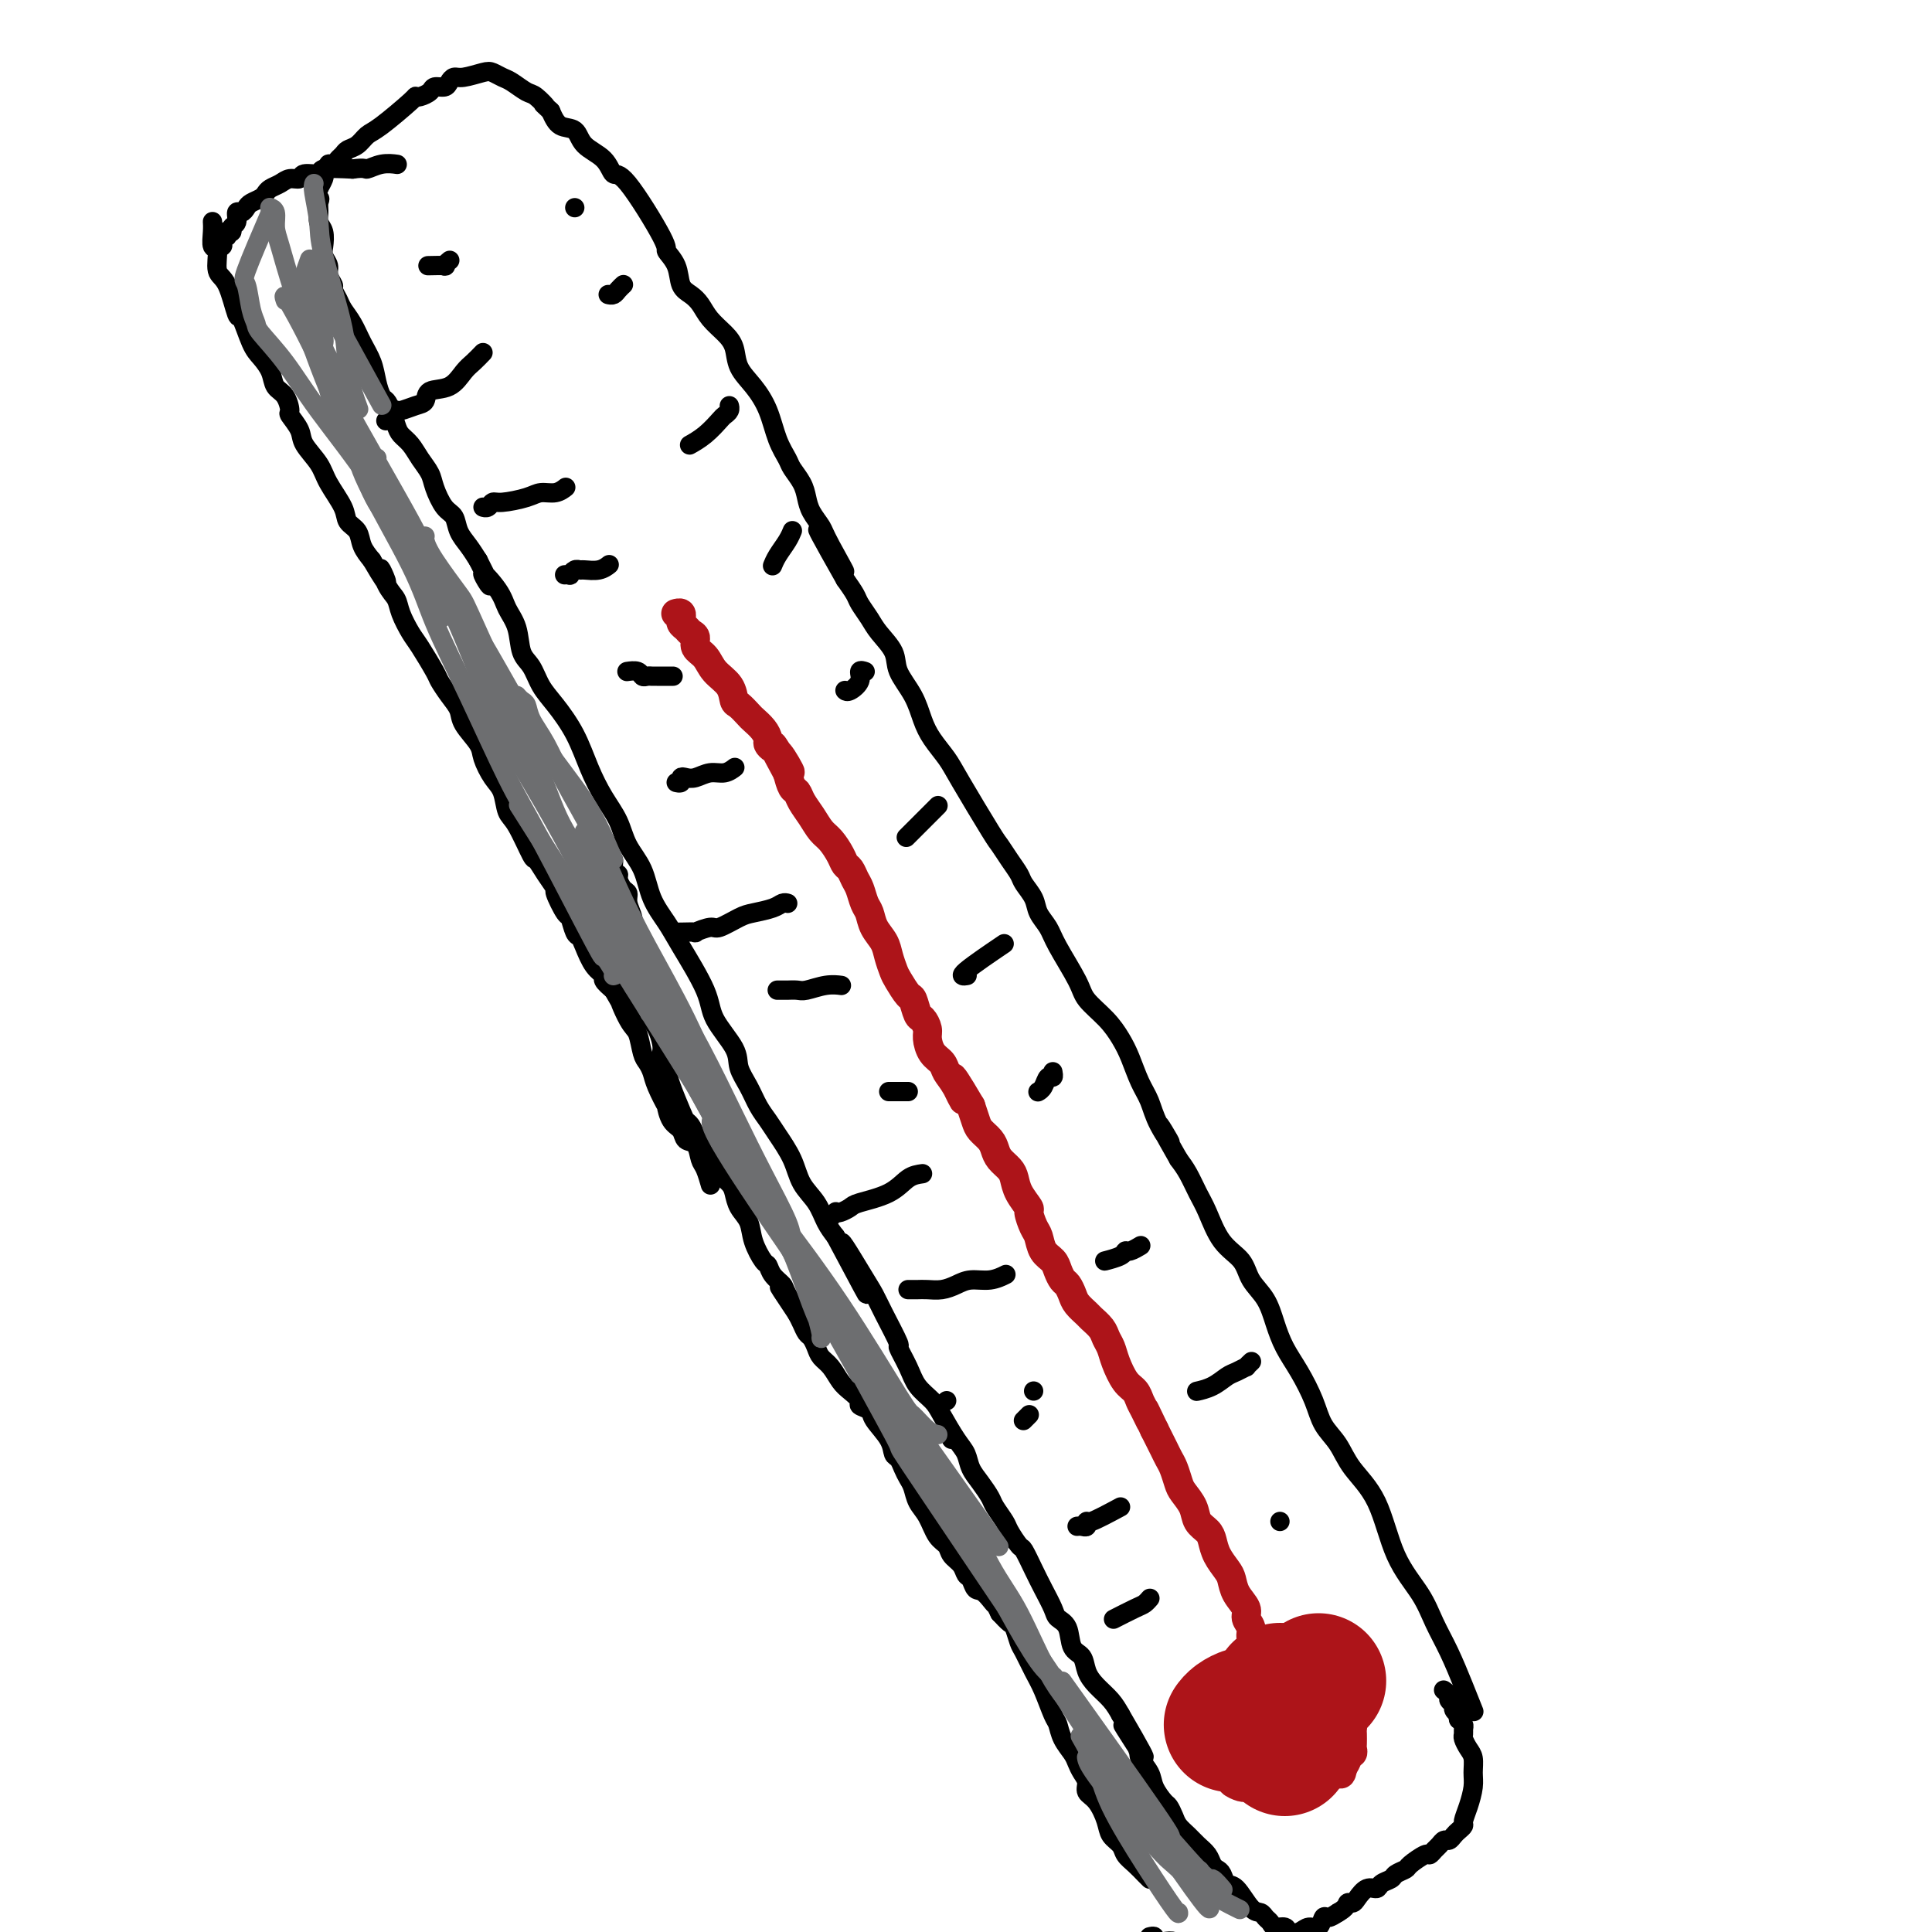<svg viewBox='0 0 400 400' version='1.1' xmlns='http://www.w3.org/2000/svg' xmlns:xlink='http://www.w3.org/1999/xlink'><g fill='none' stroke='rgb(0,0,0)' stroke-width='4' stroke-linecap='round' stroke-linejoin='round'><path d='M305,354c-0.042,-0.105 -0.083,-0.210 0,0c0.083,0.210 0.292,0.737 0,0c-0.292,-0.737 -1.085,-2.736 -2,-5c-0.915,-2.264 -1.951,-4.792 -3,-7c-1.049,-2.208 -2.112,-4.095 -3,-6c-0.888,-1.905 -1.602,-3.829 -3,-6c-1.398,-2.171 -3.481,-4.589 -5,-8c-1.519,-3.411 -2.475,-7.814 -4,-11c-1.525,-3.186 -3.619,-5.156 -5,-7c-1.381,-1.844 -2.050,-3.563 -3,-5c-0.950,-1.437 -2.180,-2.592 -3,-4c-0.820,-1.408 -1.230,-3.069 -2,-5c-0.770,-1.931 -1.901,-4.133 -3,-6c-1.099,-1.867 -2.165,-3.399 -3,-5c-0.835,-1.601 -1.437,-3.272 -2,-5c-0.563,-1.728 -1.085,-3.512 -2,-5c-0.915,-1.488 -2.223,-2.680 -3,-4c-0.777,-1.320 -1.023,-2.769 -2,-4c-0.977,-1.231 -2.684,-2.244 -4,-4c-1.316,-1.756 -2.239,-4.254 -3,-6c-0.761,-1.746 -1.359,-2.739 -2,-4c-0.641,-1.261 -1.326,-2.789 -2,-4c-0.674,-1.211 -1.337,-2.106 -2,-3'/><path d='M244,240c-6.700,-11.776 -2.950,-5.717 -2,-4c0.950,1.717 -0.900,-0.907 -2,-3c-1.100,-2.093 -1.451,-3.655 -2,-5c-0.549,-1.345 -1.296,-2.475 -2,-4c-0.704,-1.525 -1.366,-3.447 -2,-5c-0.634,-1.553 -1.241,-2.737 -2,-4c-0.759,-1.263 -1.669,-2.606 -3,-4c-1.331,-1.394 -3.082,-2.838 -4,-4c-0.918,-1.162 -1.004,-2.043 -2,-4c-0.996,-1.957 -2.901,-4.989 -4,-7c-1.099,-2.011 -1.393,-2.999 -2,-4c-0.607,-1.001 -1.527,-2.014 -2,-3c-0.473,-0.986 -0.498,-1.946 -1,-3c-0.502,-1.054 -1.482,-2.204 -2,-3c-0.518,-0.796 -0.576,-1.238 -1,-2c-0.424,-0.762 -1.215,-1.844 -2,-3c-0.785,-1.156 -1.565,-2.385 -2,-3c-0.435,-0.615 -0.526,-0.617 -2,-3c-1.474,-2.383 -4.333,-7.147 -6,-10c-1.667,-2.853 -2.142,-3.796 -3,-5c-0.858,-1.204 -2.098,-2.670 -3,-4c-0.902,-1.330 -1.467,-2.523 -2,-4c-0.533,-1.477 -1.034,-3.238 -2,-5c-0.966,-1.762 -2.395,-3.526 -3,-5c-0.605,-1.474 -0.385,-2.659 -1,-4c-0.615,-1.341 -2.065,-2.837 -3,-4c-0.935,-1.163 -1.354,-1.992 -2,-3c-0.646,-1.008 -1.520,-2.194 -2,-3c-0.480,-0.806 -0.566,-1.230 -1,-2c-0.434,-0.770 -1.217,-1.885 -2,-3'/><path d='M175,120c-10.804,-19.056 -3.315,-6.694 -1,-3c2.315,3.694 -0.544,-1.278 -2,-4c-1.456,-2.722 -1.507,-3.195 -2,-4c-0.493,-0.805 -1.427,-1.944 -2,-3c-0.573,-1.056 -0.787,-2.030 -1,-3c-0.213,-0.970 -0.427,-1.935 -1,-3c-0.573,-1.065 -1.507,-2.231 -2,-3c-0.493,-0.769 -0.545,-1.142 -1,-2c-0.455,-0.858 -1.311,-2.200 -2,-4c-0.689,-1.800 -1.209,-4.057 -2,-6c-0.791,-1.943 -1.854,-3.573 -3,-5c-1.146,-1.427 -2.376,-2.651 -3,-4c-0.624,-1.349 -0.642,-2.823 -1,-4c-0.358,-1.177 -1.056,-2.057 -2,-3c-0.944,-0.943 -2.135,-1.949 -3,-3c-0.865,-1.051 -1.403,-2.145 -2,-3c-0.597,-0.855 -1.254,-1.469 -2,-2c-0.746,-0.531 -1.583,-0.977 -2,-2c-0.417,-1.023 -0.416,-2.622 -1,-4c-0.584,-1.378 -1.754,-2.536 -2,-3c-0.246,-0.464 0.432,-0.234 -1,-3c-1.432,-2.766 -4.973,-8.528 -7,-11c-2.027,-2.472 -2.539,-1.655 -3,-2c-0.461,-0.345 -0.872,-1.852 -2,-3c-1.128,-1.148 -2.972,-1.937 -4,-3c-1.028,-1.063 -1.238,-2.402 -2,-3c-0.762,-0.598 -2.075,-0.457 -3,-1c-0.925,-0.543 -1.463,-1.772 -2,-3'/><path d='M114,23c-2.602,-2.434 -1.106,-1.019 -1,-1c0.106,0.019 -1.180,-1.357 -2,-2c-0.820,-0.643 -1.176,-0.551 -2,-1c-0.824,-0.449 -2.115,-1.437 -3,-2c-0.885,-0.563 -1.364,-0.702 -2,-1c-0.636,-0.298 -1.427,-0.757 -2,-1c-0.573,-0.243 -0.926,-0.271 -2,0c-1.074,0.271 -2.869,0.843 -4,1c-1.131,0.157 -1.597,-0.099 -2,0c-0.403,0.099 -0.741,0.552 -1,1c-0.259,0.448 -0.438,0.891 -1,1c-0.562,0.109 -1.508,-0.115 -2,0c-0.492,0.115 -0.530,0.570 -1,1c-0.470,0.430 -1.372,0.835 -2,1c-0.628,0.165 -0.983,0.089 -1,0c-0.017,-0.089 0.304,-0.193 -1,1c-1.304,1.193 -4.233,3.682 -6,5c-1.767,1.318 -2.371,1.466 -3,2c-0.629,0.534 -1.281,1.454 -2,2c-0.719,0.546 -1.503,0.720 -2,1c-0.497,0.280 -0.707,0.668 -1,1c-0.293,0.332 -0.671,0.610 -1,1c-0.329,0.390 -0.610,0.892 -1,1c-0.390,0.108 -0.888,-0.179 -1,0c-0.112,0.179 0.163,0.824 0,1c-0.163,0.176 -0.765,-0.118 -1,0c-0.235,0.118 -0.102,0.647 0,1c0.102,0.353 0.172,0.529 0,1c-0.172,0.471 -0.586,1.235 -1,2'/><path d='M66,39c-1.546,2.119 -0.411,1.918 0,2c0.411,0.082 0.096,0.448 0,1c-0.096,0.552 0.026,1.288 0,2c-0.026,0.712 -0.199,1.398 0,2c0.199,0.602 0.770,1.120 1,2c0.230,0.880 0.118,2.124 0,3c-0.118,0.876 -0.243,1.386 0,2c0.243,0.614 0.853,1.334 1,2c0.147,0.666 -0.169,1.280 0,2c0.169,0.720 0.822,1.546 1,2c0.178,0.454 -0.118,0.536 0,1c0.118,0.464 0.651,1.309 1,2c0.349,0.691 0.513,1.227 1,2c0.487,0.773 1.296,1.783 2,3c0.704,1.217 1.302,2.640 2,4c0.698,1.360 1.496,2.657 2,4c0.504,1.343 0.713,2.734 1,4c0.287,1.266 0.654,2.408 1,3c0.346,0.592 0.673,0.633 1,1c0.327,0.367 0.654,1.060 1,2c0.346,0.940 0.713,2.128 1,3c0.287,0.872 0.496,1.429 1,2c0.504,0.571 1.304,1.158 2,2c0.696,0.842 1.290,1.940 2,3c0.710,1.060 1.537,2.083 2,3c0.463,0.917 0.561,1.729 1,3c0.439,1.271 1.220,3.001 2,4c0.780,0.999 1.560,1.268 2,2c0.440,0.732 0.542,1.928 1,3c0.458,1.072 1.274,2.021 2,3c0.726,0.979 1.363,1.990 2,3'/><path d='M99,116c4.555,8.904 1.443,4.164 1,3c-0.443,-1.164 1.782,1.247 3,3c1.218,1.753 1.428,2.846 2,4c0.572,1.154 1.506,2.369 2,4c0.494,1.631 0.548,3.680 1,5c0.452,1.320 1.303,1.912 2,3c0.697,1.088 1.239,2.670 2,4c0.761,1.330 1.741,2.406 3,4c1.259,1.594 2.797,3.706 4,6c1.203,2.294 2.069,4.768 3,7c0.931,2.232 1.925,4.220 3,6c1.075,1.780 2.231,3.351 3,5c0.769,1.649 1.151,3.377 2,5c0.849,1.623 2.165,3.140 3,5c0.835,1.860 1.190,4.063 2,6c0.810,1.937 2.074,3.606 3,5c0.926,1.394 1.515,2.511 3,5c1.485,2.489 3.868,6.349 5,9c1.132,2.651 1.013,4.092 2,6c0.987,1.908 3.080,4.282 4,6c0.920,1.718 0.668,2.779 1,4c0.332,1.221 1.248,2.601 2,4c0.752,1.399 1.341,2.818 2,4c0.659,1.182 1.388,2.129 2,3c0.612,0.871 1.109,1.668 2,3c0.891,1.332 2.178,3.199 3,5c0.822,1.801 1.179,3.534 2,5c0.821,1.466 2.106,2.664 3,4c0.894,1.336 1.398,2.810 2,4c0.602,1.190 1.301,2.095 2,3'/><path d='M173,256c11.762,22.166 4.169,7.580 2,3c-2.169,-4.580 1.088,0.847 3,4c1.912,3.153 2.480,4.034 3,5c0.520,0.966 0.992,2.019 2,4c1.008,1.981 2.553,4.890 3,6c0.447,1.110 -0.205,0.420 0,1c0.205,0.580 1.266,2.431 2,4c0.734,1.569 1.142,2.856 2,4c0.858,1.144 2.165,2.144 3,3c0.835,0.856 1.196,1.569 2,3c0.804,1.431 2.051,3.581 3,5c0.949,1.419 1.601,2.108 2,3c0.399,0.892 0.545,1.986 1,3c0.455,1.014 1.220,1.947 2,3c0.780,1.053 1.575,2.227 2,3c0.425,0.773 0.480,1.146 1,2c0.520,0.854 1.504,2.188 2,3c0.496,0.812 0.503,1.101 1,2c0.497,0.899 1.485,2.408 2,3c0.515,0.592 0.557,0.266 1,1c0.443,0.734 1.289,2.526 2,4c0.711,1.474 1.289,2.629 2,4c0.711,1.371 1.556,2.957 2,4c0.444,1.043 0.485,1.542 1,2c0.515,0.458 1.502,0.874 2,2c0.498,1.126 0.507,2.962 1,4c0.493,1.038 1.469,1.278 2,2c0.531,0.722 0.617,1.925 1,3c0.383,1.075 1.065,2.020 2,3c0.935,0.980 2.124,1.994 3,3c0.876,1.006 1.438,2.003 2,3'/><path d='M232,355c9.241,15.851 2.842,5.979 1,3c-1.842,-2.979 0.872,0.936 2,3c1.128,2.064 0.669,2.278 1,3c0.331,0.722 1.451,1.951 2,3c0.549,1.049 0.528,1.919 1,3c0.472,1.081 1.439,2.372 2,3c0.561,0.628 0.716,0.591 1,1c0.284,0.409 0.696,1.264 1,2c0.304,0.736 0.501,1.353 1,2c0.499,0.647 1.299,1.326 2,2c0.701,0.674 1.301,1.345 2,2c0.699,0.655 1.496,1.293 2,2c0.504,0.707 0.714,1.482 1,2c0.286,0.518 0.646,0.780 1,1c0.354,0.220 0.700,0.398 1,1c0.300,0.602 0.552,1.629 1,2c0.448,0.371 1.090,0.088 2,1c0.910,0.912 2.088,3.019 3,4c0.912,0.981 1.558,0.836 2,1c0.442,0.164 0.681,0.636 1,1c0.319,0.364 0.718,0.621 1,1c0.282,0.379 0.445,0.882 1,1c0.555,0.118 1.500,-0.148 2,0c0.500,0.148 0.554,0.712 1,1c0.446,0.288 1.285,0.302 2,0c0.715,-0.302 1.308,-0.921 2,-1c0.692,-0.079 1.485,0.381 2,0c0.515,-0.381 0.754,-1.603 1,-2c0.246,-0.397 0.499,0.029 1,0c0.501,-0.029 1.251,-0.515 2,-1'/><path d='M277,396c1.949,-1.079 1.822,-1.777 2,-2c0.178,-0.223 0.663,0.028 1,0c0.337,-0.028 0.528,-0.336 1,-1c0.472,-0.664 1.224,-1.683 2,-2c0.776,-0.317 1.574,0.070 2,0c0.426,-0.070 0.479,-0.595 1,-1c0.521,-0.405 1.509,-0.691 2,-1c0.491,-0.309 0.485,-0.642 1,-1c0.515,-0.358 1.553,-0.740 2,-1c0.447,-0.260 0.305,-0.398 1,-1c0.695,-0.602 2.228,-1.668 3,-2c0.772,-0.332 0.784,0.069 1,0c0.216,-0.069 0.635,-0.610 1,-1c0.365,-0.390 0.675,-0.629 1,-1c0.325,-0.371 0.665,-0.873 1,-1c0.335,-0.127 0.663,0.122 1,0c0.337,-0.122 0.681,-0.615 1,-1c0.319,-0.385 0.611,-0.662 1,-1c0.389,-0.338 0.875,-0.736 1,-1c0.125,-0.264 -0.109,-0.392 0,-1c0.109,-0.608 0.562,-1.696 1,-3c0.438,-1.304 0.860,-2.826 1,-4c0.140,-1.174 -0.001,-2.002 0,-3c0.001,-0.998 0.144,-2.165 0,-3c-0.144,-0.835 -0.574,-1.337 -1,-2c-0.426,-0.663 -0.849,-1.487 -1,-2c-0.151,-0.513 -0.030,-0.715 0,-1c0.030,-0.285 -0.030,-0.654 0,-1c0.030,-0.346 0.152,-0.670 0,-1c-0.152,-0.330 -0.576,-0.665 -1,-1'/><path d='M302,356c-0.399,-1.416 0.104,-0.957 0,-1c-0.104,-0.043 -0.816,-0.590 -1,-1c-0.184,-0.410 0.161,-0.685 0,-1c-0.161,-0.315 -0.827,-0.672 -1,-1c-0.173,-0.328 0.146,-0.627 0,-1c-0.146,-0.373 -0.756,-0.821 -1,-1c-0.244,-0.179 -0.122,-0.090 0,0'/></g>
<g fill='none' stroke='rgb(173,20,25)' stroke-width='6' stroke-linecap='round' stroke-linejoin='round'><path d='M260,340c-0.002,-0.001 -0.005,-0.003 0,0c0.005,0.003 0.016,0.009 0,0c-0.016,-0.009 -0.061,-0.033 0,0c0.061,0.033 0.228,0.123 0,0c-0.228,-0.123 -0.852,-0.458 -1,-1c-0.148,-0.542 0.182,-1.290 0,-2c-0.182,-0.710 -0.874,-1.383 -1,-2c-0.126,-0.617 0.313,-1.179 0,-2c-0.313,-0.821 -1.380,-1.900 -2,-3c-0.620,-1.100 -0.795,-2.220 -1,-3c-0.205,-0.780 -0.440,-1.219 -1,-2c-0.560,-0.781 -1.444,-1.902 -2,-3c-0.556,-1.098 -0.783,-2.171 -1,-3c-0.217,-0.829 -0.425,-1.414 -1,-2c-0.575,-0.586 -1.516,-1.172 -2,-2c-0.484,-0.828 -0.511,-1.898 -1,-3c-0.489,-1.102 -1.440,-2.234 -2,-3c-0.560,-0.766 -0.727,-1.164 -1,-2c-0.273,-0.836 -0.650,-2.111 -1,-3c-0.350,-0.889 -0.671,-1.393 -1,-2c-0.329,-0.607 -0.665,-1.317 -1,-2c-0.335,-0.683 -0.667,-1.338 -1,-2c-0.333,-0.662 -0.666,-1.331 -1,-2'/><path d='M239,296c-3.428,-7.164 -1.499,-3.072 -1,-2c0.499,1.072 -0.433,-0.874 -1,-2c-0.567,-1.126 -0.768,-1.432 -1,-2c-0.232,-0.568 -0.496,-1.398 -1,-2c-0.504,-0.602 -1.247,-0.976 -2,-2c-0.753,-1.024 -1.515,-2.698 -2,-4c-0.485,-1.302 -0.692,-2.232 -1,-3c-0.308,-0.768 -0.716,-1.375 -1,-2c-0.284,-0.625 -0.443,-1.269 -1,-2c-0.557,-0.731 -1.511,-1.548 -2,-2c-0.489,-0.452 -0.512,-0.540 -1,-1c-0.488,-0.460 -1.440,-1.292 -2,-2c-0.560,-0.708 -0.726,-1.292 -1,-2c-0.274,-0.708 -0.654,-1.539 -1,-2c-0.346,-0.461 -0.656,-0.550 -1,-1c-0.344,-0.450 -0.722,-1.260 -1,-2c-0.278,-0.740 -0.457,-1.411 -1,-2c-0.543,-0.589 -1.450,-1.098 -2,-2c-0.550,-0.902 -0.742,-2.198 -1,-3c-0.258,-0.802 -0.580,-1.111 -1,-2c-0.420,-0.889 -0.938,-2.360 -1,-3c-0.062,-0.640 0.330,-0.451 0,-1c-0.330,-0.549 -1.384,-1.838 -2,-3c-0.616,-1.162 -0.794,-2.198 -1,-3c-0.206,-0.802 -0.440,-1.370 -1,-2c-0.560,-0.630 -1.445,-1.323 -2,-2c-0.555,-0.677 -0.778,-1.339 -1,-2c-0.222,-0.661 -0.441,-1.322 -1,-2c-0.559,-0.678 -1.458,-1.375 -2,-2c-0.542,-0.625 -0.726,-1.179 -1,-2c-0.274,-0.821 -0.637,-1.911 -1,-3'/><path d='M201,229c-6.301,-10.738 -3.054,-4.083 -2,-2c1.054,2.083 -0.086,-0.404 -1,-2c-0.914,-1.596 -1.603,-2.300 -2,-3c-0.397,-0.700 -0.502,-1.396 -1,-2c-0.498,-0.604 -1.390,-1.115 -2,-2c-0.610,-0.885 -0.937,-2.143 -1,-3c-0.063,-0.857 0.139,-1.313 0,-2c-0.139,-0.687 -0.618,-1.606 -1,-2c-0.382,-0.394 -0.665,-0.265 -1,-1c-0.335,-0.735 -0.720,-2.335 -1,-3c-0.280,-0.665 -0.455,-0.394 -1,-1c-0.545,-0.606 -1.459,-2.090 -2,-3c-0.541,-0.910 -0.708,-1.245 -1,-2c-0.292,-0.755 -0.708,-1.930 -1,-3c-0.292,-1.070 -0.459,-2.034 -1,-3c-0.541,-0.966 -1.454,-1.935 -2,-3c-0.546,-1.065 -0.724,-2.226 -1,-3c-0.276,-0.774 -0.652,-1.163 -1,-2c-0.348,-0.837 -0.670,-2.124 -1,-3c-0.330,-0.876 -0.669,-1.341 -1,-2c-0.331,-0.659 -0.655,-1.513 -1,-2c-0.345,-0.487 -0.711,-0.609 -1,-1c-0.289,-0.391 -0.501,-1.053 -1,-2c-0.499,-0.947 -1.285,-2.180 -2,-3c-0.715,-0.820 -1.357,-1.226 -2,-2c-0.643,-0.774 -1.285,-1.914 -2,-3c-0.715,-1.086 -1.501,-2.116 -2,-3c-0.499,-0.884 -0.711,-1.623 -1,-2c-0.289,-0.377 -0.654,-0.394 -1,-1c-0.346,-0.606 -0.673,-1.803 -1,-3'/><path d='M163,160c-5.846,-10.808 -1.461,-3.329 0,-1c1.461,2.329 -0.003,-0.492 -1,-2c-0.997,-1.508 -1.528,-1.704 -2,-2c-0.472,-0.296 -0.885,-0.694 -1,-1c-0.115,-0.306 0.068,-0.520 0,-1c-0.068,-0.480 -0.386,-1.226 -1,-2c-0.614,-0.774 -1.525,-1.575 -2,-2c-0.475,-0.425 -0.515,-0.473 -1,-1c-0.485,-0.527 -1.414,-1.534 -2,-2c-0.586,-0.466 -0.830,-0.389 -1,-1c-0.170,-0.611 -0.265,-1.908 -1,-3c-0.735,-1.092 -2.109,-1.980 -3,-3c-0.891,-1.020 -1.299,-2.171 -2,-3c-0.701,-0.829 -1.694,-1.335 -2,-2c-0.306,-0.665 0.076,-1.489 0,-2c-0.076,-0.511 -0.609,-0.710 -1,-1c-0.391,-0.290 -0.640,-0.670 -1,-1c-0.360,-0.330 -0.832,-0.610 -1,-1c-0.168,-0.390 -0.031,-0.889 0,-1c0.031,-0.111 -0.044,0.166 0,0c0.044,-0.166 0.208,-0.777 0,-1c-0.208,-0.223 -0.787,-0.060 -1,0c-0.213,0.060 -0.061,0.017 0,0c0.061,-0.017 0.030,-0.009 0,0'/><path d='M263,350c-0.219,0.083 -0.439,0.166 0,0c0.439,-0.166 1.536,-0.581 2,-1c0.464,-0.419 0.294,-0.842 1,-1c0.706,-0.158 2.287,-0.052 3,0c0.713,0.052 0.558,0.051 1,0c0.442,-0.051 1.480,-0.150 2,0c0.520,0.150 0.521,0.551 1,1c0.479,0.449 1.438,0.946 2,1c0.562,0.054 0.729,-0.334 1,0c0.271,0.334 0.647,1.389 1,2c0.353,0.611 0.683,0.779 1,1c0.317,0.221 0.621,0.497 1,1c0.379,0.503 0.833,1.234 1,2c0.167,0.766 0.046,1.568 0,2c-0.046,0.432 -0.016,0.493 0,1c0.016,0.507 0.019,1.458 0,2c-0.019,0.542 -0.060,0.673 0,1c0.060,0.327 0.222,0.851 0,1c-0.222,0.149 -0.829,-0.075 -1,0c-0.171,0.075 0.094,0.450 0,1c-0.094,0.550 -0.547,1.275 -1,2'/><path d='M278,366c-0.288,2.034 -0.509,1.120 -1,1c-0.491,-0.120 -1.252,0.555 -2,1c-0.748,0.445 -1.485,0.659 -2,1c-0.515,0.341 -0.809,0.809 -1,1c-0.191,0.191 -0.277,0.105 -1,0c-0.723,-0.105 -2.081,-0.228 -3,0c-0.919,0.228 -1.398,0.807 -2,1c-0.602,0.193 -1.328,-0.001 -2,0c-0.672,0.001 -1.292,0.197 -2,0c-0.708,-0.197 -1.504,-0.788 -2,-1c-0.496,-0.212 -0.692,-0.046 -1,0c-0.308,0.046 -0.726,-0.029 -1,0c-0.274,0.029 -0.402,0.164 -1,0c-0.598,-0.164 -1.667,-0.625 -2,-1c-0.333,-0.375 0.068,-0.664 0,-1c-0.068,-0.336 -0.607,-0.720 -1,-1c-0.393,-0.280 -0.641,-0.457 -1,-1c-0.359,-0.543 -0.828,-1.454 -1,-2c-0.172,-0.546 -0.046,-0.728 0,-1c0.046,-0.272 0.011,-0.633 0,-1c-0.011,-0.367 0.001,-0.741 0,-1c-0.001,-0.259 -0.015,-0.403 0,-1c0.015,-0.597 0.059,-1.648 0,-2c-0.059,-0.352 -0.222,-0.006 0,0c0.222,0.006 0.828,-0.327 1,-1c0.172,-0.673 -0.092,-1.687 0,-2c0.092,-0.313 0.538,0.074 1,0c0.462,-0.074 0.938,-0.607 1,-1c0.062,-0.393 -0.291,-0.644 0,-1c0.291,-0.356 1.226,-0.816 2,-1c0.774,-0.184 1.387,-0.092 2,0'/><path d='M259,352c1.505,-1.001 1.766,0.495 2,1c0.234,0.505 0.441,0.018 1,0c0.559,-0.018 1.470,0.431 2,1c0.530,0.569 0.678,1.256 1,2c0.322,0.744 0.818,1.543 1,2c0.182,0.457 0.050,0.571 0,1c-0.050,0.429 -0.017,1.173 0,2c0.017,0.827 0.018,1.737 0,2c-0.018,0.263 -0.057,-0.121 0,0c0.057,0.121 0.208,0.748 0,1c-0.208,0.252 -0.777,0.131 -1,0c-0.223,-0.131 -0.102,-0.270 0,0c0.102,0.270 0.185,0.950 0,1c-0.185,0.050 -0.638,-0.530 -1,-1c-0.362,-0.470 -0.633,-0.830 -1,-1c-0.367,-0.170 -0.830,-0.151 -1,0c-0.170,0.151 -0.045,0.432 0,0c0.045,-0.432 0.012,-1.578 0,-2c-0.012,-0.422 -0.003,-0.121 0,0c0.003,0.121 0.002,0.060 0,0'/></g>
<g fill='none' stroke='rgb(173,20,25)' stroke-width='28' stroke-linecap='round' stroke-linejoin='round'><path d='M255,357c0.016,-0.022 0.033,-0.044 0,0c-0.033,0.044 -0.114,0.155 0,0c0.114,-0.155 0.423,-0.578 1,-1c0.577,-0.422 1.423,-0.845 2,-1c0.577,-0.155 0.887,-0.041 1,0c0.113,0.041 0.030,0.011 0,0c-0.030,-0.011 -0.009,-0.003 0,0c0.009,0.003 0.004,0.002 0,0'/><path d='M266,362c0.000,0.000 0.000,0.000 0,0c0.000,0.000 0.000,0.000 0,0'/><path d='M266,354c0.000,0.000 0.100,0.100 0.1,0.1'/><path d='M270,350c0.000,0.000 0.000,0.000 0,0c0.000,0.000 0.000,0.000 0,0'/><path d='M265,350c0.000,0.000 0.000,0.000 0,0c0.000,0.000 0.000,0.000 0,0c0.000,0.000 0.000,0.000 0,0c0.000,0.000 0.000,0.000 0,0'/><path d='M273,348c0.000,0.000 0.000,0.000 0,0c0.000,0.000 0.000,0.000 0,0c0.000,0.000 0.000,0.000 0,0c0.000,0.000 0.000,0.000 0,0'/></g>
<g fill='none' stroke='rgb(0,0,0)' stroke-width='4' stroke-linecap='round' stroke-linejoin='round'><path d='M196,290c0.000,0.000 0.000,0.000 0,0c0.000,0.000 0.000,0.000 0,0c0.000,0.000 0.000,0.000 0,0c0.000,0.000 0.000,0.000 0,0c0.000,0.000 0.000,0.000 0,0c0.000,0.000 0.000,0.000 0,0'/><path d='M208,264c0.238,-0.119 0.475,-0.238 0,0c-0.475,0.238 -1.664,0.834 -3,1c-1.336,0.166 -2.820,-0.099 -4,0c-1.180,0.099 -2.056,0.562 -3,1c-0.944,0.438 -1.955,0.849 -3,1c-1.045,0.151 -2.122,0.040 -3,0c-0.878,-0.040 -1.555,-0.011 -2,0c-0.445,0.011 -0.658,0.003 -1,0c-0.342,-0.003 -0.812,-0.001 -1,0c-0.188,0.001 -0.094,0.000 0,0'/><path d='M191,243c-0.984,0.138 -1.969,0.275 -3,1c-1.031,0.725 -2.109,2.037 -4,3c-1.891,0.963 -4.597,1.578 -6,2c-1.403,0.422 -1.504,0.653 -2,1c-0.496,0.347 -1.387,0.811 -2,1c-0.613,0.189 -0.949,0.103 -1,0c-0.051,-0.103 0.182,-0.224 0,0c-0.182,0.224 -0.780,0.791 -1,1c-0.220,0.209 -0.063,0.060 0,0c0.063,-0.060 0.031,-0.030 0,0'/><path d='M188,226c0.004,0.000 0.007,0.000 0,0c-0.007,0.000 -0.025,-0.000 0,0c0.025,0.000 0.094,0.000 0,0c-0.094,0.000 -0.351,0.000 -1,0c-0.649,0.000 -1.689,0.000 -2,0c-0.311,0.000 0.109,0.000 0,0c-0.109,0.000 -0.745,0.000 -1,0c-0.255,0.000 -0.127,0.000 0,0'/><path d='M174,204c0.017,0.002 0.033,0.004 0,0c-0.033,-0.004 -0.116,-0.015 0,0c0.116,0.015 0.431,0.057 0,0c-0.431,-0.057 -1.607,-0.211 -3,0c-1.393,0.211 -3.004,0.789 -4,1c-0.996,0.211 -1.377,0.057 -2,0c-0.623,-0.057 -1.487,-0.015 -2,0c-0.513,0.015 -0.673,0.004 -1,0c-0.327,-0.004 -0.820,-0.001 -1,0c-0.180,0.001 -0.049,0.000 0,0c0.049,-0.000 0.014,-0.000 0,0c-0.014,0.000 -0.007,0.000 0,0'/><path d='M163,187c0.081,0.023 0.161,0.046 0,0c-0.161,-0.046 -0.565,-0.162 -1,0c-0.435,0.162 -0.902,0.603 -2,1c-1.098,0.397 -2.828,0.751 -4,1c-1.172,0.249 -1.786,0.392 -3,1c-1.214,0.608 -3.029,1.679 -4,2c-0.971,0.321 -1.097,-0.110 -2,0c-0.903,0.110 -2.582,0.762 -3,1c-0.418,0.238 0.424,0.064 0,0c-0.424,-0.064 -2.114,-0.017 -3,0c-0.886,0.017 -0.967,0.005 -1,0c-0.033,-0.005 -0.016,-0.002 0,0'/><path d='M152,159c-0.042,0.032 -0.084,0.065 0,0c0.084,-0.065 0.293,-0.227 0,0c-0.293,0.227 -1.088,0.845 -2,1c-0.912,0.155 -1.942,-0.151 -3,0c-1.058,0.151 -2.144,0.758 -3,1c-0.856,0.242 -1.484,0.117 -2,0c-0.516,-0.117 -0.922,-0.227 -1,0c-0.078,0.227 0.171,0.792 0,1c-0.171,0.208 -0.763,0.059 -1,0c-0.237,-0.059 -0.118,-0.030 0,0'/><path d='M139,140c0.316,0.001 0.631,0.001 0,0c-0.631,-0.001 -2.209,-0.004 -3,0c-0.791,0.004 -0.794,0.015 -1,0c-0.206,-0.015 -0.616,-0.057 -1,0c-0.384,0.057 -0.742,0.211 -1,0c-0.258,-0.211 -0.416,-0.788 -1,-1c-0.584,-0.212 -1.596,-0.061 -2,0c-0.404,0.061 -0.202,0.030 0,0'/><path d='M126,117c0.010,-0.008 0.020,-0.016 0,0c-0.020,0.016 -0.071,0.057 0,0c0.071,-0.057 0.265,-0.212 0,0c-0.265,0.212 -0.989,0.793 -2,1c-1.011,0.207 -2.308,0.041 -3,0c-0.692,-0.041 -0.778,0.041 -1,0c-0.222,-0.041 -0.581,-0.207 -1,0c-0.419,0.207 -0.897,0.788 -1,1c-0.103,0.212 0.168,0.057 0,0c-0.168,-0.057 -0.776,-0.015 -1,0c-0.224,0.015 -0.064,0.004 0,0c0.064,-0.004 0.032,-0.002 0,0'/><path d='M117,101c-0.040,0.032 -0.080,0.064 0,0c0.080,-0.064 0.281,-0.223 0,0c-0.281,0.223 -1.045,0.829 -2,1c-0.955,0.171 -2.101,-0.094 -3,0c-0.899,0.094 -1.551,0.547 -3,1c-1.449,0.453 -3.695,0.906 -5,1c-1.305,0.094 -1.670,-0.171 -2,0c-0.330,0.171 -0.624,0.778 -1,1c-0.376,0.222 -0.832,0.060 -1,0c-0.168,-0.060 -0.048,-0.017 0,0c0.048,0.017 0.024,0.009 0,0'/><path d='M100,73c-0.679,0.706 -1.358,1.411 -2,2c-0.642,0.589 -1.249,1.060 -2,2c-0.751,0.940 -1.648,2.347 -3,3c-1.352,0.653 -3.160,0.552 -4,1c-0.840,0.448 -0.712,1.444 -1,2c-0.288,0.556 -0.992,0.671 -2,1c-1.008,0.329 -2.322,0.872 -3,1c-0.678,0.128 -0.721,-0.158 -1,0c-0.279,0.158 -0.793,0.761 -1,1c-0.207,0.239 -0.107,0.116 0,0c0.107,-0.116 0.221,-0.223 0,0c-0.221,0.223 -0.777,0.778 -1,1c-0.223,0.222 -0.111,0.111 0,0'/><path d='M93,54c-0.037,0.030 -0.074,0.061 0,0c0.074,-0.061 0.257,-0.212 0,0c-0.257,0.212 -0.956,0.789 -1,1c-0.044,0.211 0.565,0.057 0,0c-0.565,-0.057 -2.304,-0.016 -3,0c-0.696,0.016 -0.348,0.008 0,0'/><path d='M214,288c0.000,0.000 0.000,0.000 0,0c0.000,0.000 0.000,0.000 0,0c0.000,0.000 -0.000,0.000 0,0c0.000,0.000 0.000,0.000 0,0'/><path d='M232,312c-2.417,1.298 -4.833,2.597 -6,3c-1.167,0.403 -1.083,-0.088 -1,0c0.083,0.088 0.167,0.756 0,1c-0.167,0.244 -0.583,0.066 -1,0c-0.417,-0.066 -0.833,-0.019 -1,0c-0.167,0.019 -0.083,0.009 0,0'/><path d='M213,293c0.008,-0.008 0.016,-0.016 0,0c-0.016,0.016 -0.056,0.056 0,0c0.056,-0.056 0.207,-0.207 0,0c-0.207,0.207 -0.774,0.774 -1,1c-0.226,0.226 -0.113,0.113 0,0'/><path d='M238,331c-0.023,0.026 -0.045,0.053 0,0c0.045,-0.053 0.159,-0.185 0,0c-0.159,0.185 -0.589,0.689 -1,1c-0.411,0.311 -0.803,0.430 -2,1c-1.197,0.570 -3.199,1.591 -4,2c-0.801,0.409 -0.400,0.204 0,0'/><path d='M197,298c0.000,0.000 0.000,0.000 0,0c0.000,0.000 0.000,0.000 0,0c0.000,0.000 0.000,0.000 0,0'/><path d='M265,315c0.000,0.000 0.000,0.000 0,0c0.000,0.000 0.000,0.000 0,0c0.000,0.000 0.000,0.000 0,0c0.000,0.000 0.000,0.000 0,0c0.000,0.000 0.000,0.000 0,0c0.000,0.000 0.000,0.000 0,0c0.000,-0.000 0.000,0.000 0,0c0.000,0.000 0.000,0.000 0,0c0.000,0.000 0.000,0.000 0,0c0.000,0.000 0.000,0.000 0,0c0.000,0.000 0.000,0.000 0,0'/><path d='M248,288c0.070,-0.016 0.140,-0.031 0,0c-0.140,0.031 -0.489,0.109 0,0c0.489,-0.109 1.815,-0.407 3,-1c1.185,-0.593 2.230,-1.483 3,-2c0.770,-0.517 1.264,-0.660 2,-1c0.736,-0.340 1.714,-0.876 2,-1c0.286,-0.124 -0.119,0.163 0,0c0.119,-0.163 0.763,-0.775 1,-1c0.237,-0.225 0.068,-0.064 0,0c-0.068,0.064 -0.034,0.032 0,0'/><path d='M229,261c0.006,-0.002 0.012,-0.003 0,0c-0.012,0.003 -0.042,0.011 0,0c0.042,-0.011 0.157,-0.040 0,0c-0.157,0.040 -0.584,0.151 0,0c0.584,-0.151 2.181,-0.562 3,-1c0.819,-0.438 0.860,-0.902 1,-1c0.140,-0.098 0.377,0.170 1,0c0.623,-0.170 1.631,-0.777 2,-1c0.369,-0.223 0.099,-0.060 0,0c-0.099,0.060 -0.028,0.017 0,0c0.028,-0.017 0.014,-0.009 0,0'/><path d='M215,226c-0.091,0.050 -0.182,0.101 0,0c0.182,-0.101 0.637,-0.353 1,-1c0.363,-0.647 0.633,-1.690 1,-2c0.367,-0.310 0.830,0.113 1,0c0.170,-0.113 0.046,-0.761 0,-1c-0.046,-0.239 -0.013,-0.068 0,0c0.013,0.068 0.007,0.034 0,0'/><path d='M200,202c0.208,-0.036 0.417,-0.071 0,0c-0.417,0.071 -1.458,0.250 0,-1c1.458,-1.250 5.417,-3.929 7,-5c1.583,-1.071 0.792,-0.536 0,0'/><path d='M188,173c-0.326,0.326 -0.651,0.651 0,0c0.651,-0.651 2.280,-2.280 3,-3c0.720,-0.720 0.533,-0.533 1,-1c0.467,-0.467 1.589,-1.589 2,-2c0.411,-0.411 0.111,-0.111 0,0c-0.111,0.111 -0.032,0.032 0,0c0.032,-0.032 0.016,-0.016 0,0'/><path d='M175,143c-0.050,-0.044 -0.101,-0.089 0,0c0.101,0.089 0.353,0.311 1,0c0.647,-0.311 1.689,-1.156 2,-2c0.311,-0.844 -0.109,-1.689 0,-2c0.109,-0.311 0.745,-0.089 1,0c0.255,0.089 0.127,0.044 0,0'/><path d='M160,117c-0.004,0.011 -0.009,0.022 0,0c0.009,-0.022 0.030,-0.076 0,0c-0.030,0.076 -0.113,0.283 0,0c0.113,-0.283 0.423,-1.057 1,-2c0.577,-0.943 1.423,-2.057 2,-3c0.577,-0.943 0.886,-1.715 1,-2c0.114,-0.285 0.033,-0.081 0,0c-0.033,0.081 -0.016,0.041 0,0'/><path d='M143,92c0.068,-0.038 0.136,-0.076 0,0c-0.136,0.076 -0.478,0.266 0,0c0.478,-0.266 1.774,-0.989 3,-2c1.226,-1.011 2.381,-2.310 3,-3c0.619,-0.690 0.702,-0.773 1,-1c0.298,-0.227 0.811,-0.600 1,-1c0.189,-0.400 0.054,-0.829 0,-1c-0.054,-0.171 -0.027,-0.086 0,0'/><path d='M126,61c0.002,0.000 0.004,0.001 0,0c-0.004,-0.001 -0.012,-0.003 0,0c0.012,0.003 0.046,0.011 0,0c-0.046,-0.011 -0.170,-0.041 0,0c0.170,0.041 0.634,0.155 1,0c0.366,-0.155 0.634,-0.578 1,-1c0.366,-0.422 0.829,-0.845 1,-1c0.171,-0.155 0.049,-0.044 0,0c-0.049,0.044 -0.024,0.022 0,0'/><path d='M119,43c0.000,0.000 0.000,0.000 0,0c0.000,0.000 0.000,0.000 0,0c0.000,0.000 0.000,0.000 0,0c0.000,0.000 0.000,0.000 0,0'/><path d='M238,389c-0.001,-0.001 -0.003,-0.003 0,0c0.003,0.003 0.009,0.009 0,0c-0.009,-0.009 -0.034,-0.033 0,0c0.034,0.033 0.126,0.122 0,0c-0.126,-0.122 -0.472,-0.455 -1,-1c-0.528,-0.545 -1.240,-1.303 -2,-2c-0.760,-0.697 -1.568,-1.335 -2,-2c-0.432,-0.665 -0.488,-1.357 -1,-2c-0.512,-0.643 -1.481,-1.236 -2,-2c-0.519,-0.764 -0.587,-1.699 -1,-3c-0.413,-1.301 -1.172,-2.968 -2,-4c-0.828,-1.032 -1.727,-1.431 -2,-2c-0.273,-0.569 0.078,-1.310 0,-2c-0.078,-0.690 -0.584,-1.330 -1,-2c-0.416,-0.670 -0.740,-1.370 -1,-2c-0.260,-0.630 -0.454,-1.190 -1,-2c-0.546,-0.810 -1.444,-1.871 -2,-3c-0.556,-1.129 -0.768,-2.327 -1,-3c-0.232,-0.673 -0.482,-0.822 -1,-2c-0.518,-1.178 -1.305,-3.384 -2,-5c-0.695,-1.616 -1.299,-2.642 -2,-4c-0.701,-1.358 -1.500,-3.049 -2,-4c-0.500,-0.951 -0.701,-1.162 -1,-2c-0.299,-0.838 -0.696,-2.303 -1,-3c-0.304,-0.697 -0.515,-0.628 -1,-1c-0.485,-0.372 -1.242,-1.186 -2,-2'/><path d='M207,334c-3.692,-7.456 -1.423,-3.096 -1,-2c0.423,1.096 -0.999,-1.071 -2,-2c-1.001,-0.929 -1.582,-0.619 -2,-1c-0.418,-0.381 -0.675,-1.453 -1,-2c-0.325,-0.547 -0.720,-0.567 -1,-1c-0.280,-0.433 -0.445,-1.277 -1,-2c-0.555,-0.723 -1.500,-1.323 -2,-2c-0.500,-0.677 -0.554,-1.431 -1,-2c-0.446,-0.569 -1.285,-0.953 -2,-2c-0.715,-1.047 -1.305,-2.755 -2,-4c-0.695,-1.245 -1.496,-2.025 -2,-3c-0.504,-0.975 -0.713,-2.144 -1,-3c-0.287,-0.856 -0.652,-1.400 -1,-2c-0.348,-0.600 -0.678,-1.256 -1,-2c-0.322,-0.744 -0.634,-1.575 -1,-2c-0.366,-0.425 -0.786,-0.443 -1,-1c-0.214,-0.557 -0.224,-1.654 -1,-3c-0.776,-1.346 -2.319,-2.941 -3,-4c-0.681,-1.059 -0.500,-1.581 -1,-2c-0.500,-0.419 -1.681,-0.735 -2,-1c-0.319,-0.265 0.223,-0.480 0,-1c-0.223,-0.520 -1.211,-1.346 -2,-2c-0.789,-0.654 -1.377,-1.135 -2,-2c-0.623,-0.865 -1.280,-2.115 -2,-3c-0.720,-0.885 -1.502,-1.406 -2,-2c-0.498,-0.594 -0.711,-1.261 -1,-2c-0.289,-0.739 -0.655,-1.548 -1,-2c-0.345,-0.452 -0.670,-0.545 -1,-1c-0.330,-0.455 -0.666,-1.273 -1,-2c-0.334,-0.727 -0.667,-1.364 -1,-2'/><path d='M165,272c-6.672,-9.949 -2.351,-3.822 -1,-2c1.351,1.822 -0.267,-0.661 -1,-2c-0.733,-1.339 -0.582,-1.533 -1,-2c-0.418,-0.467 -1.406,-1.206 -2,-2c-0.594,-0.794 -0.793,-1.643 -1,-2c-0.207,-0.357 -0.423,-0.221 -1,-1c-0.577,-0.779 -1.515,-2.474 -2,-4c-0.485,-1.526 -0.515,-2.884 -1,-4c-0.485,-1.116 -1.424,-1.990 -2,-3c-0.576,-1.010 -0.788,-2.157 -1,-3c-0.212,-0.843 -0.424,-1.381 -1,-2c-0.576,-0.619 -1.516,-1.320 -2,-2c-0.484,-0.680 -0.511,-1.338 -1,-2c-0.489,-0.662 -1.441,-1.329 -2,-2c-0.559,-0.671 -0.726,-1.346 -1,-2c-0.274,-0.654 -0.655,-1.288 -1,-2c-0.345,-0.712 -0.656,-1.503 -1,-2c-0.344,-0.497 -0.723,-0.699 -1,-1c-0.277,-0.301 -0.453,-0.700 -1,-2c-0.547,-1.300 -1.466,-3.502 -2,-5c-0.534,-1.498 -0.682,-2.292 -1,-3c-0.318,-0.708 -0.807,-1.329 -1,-2c-0.193,-0.671 -0.089,-1.391 0,-2c0.089,-0.609 0.165,-1.108 0,-2c-0.165,-0.892 -0.570,-2.178 -1,-3c-0.430,-0.822 -0.886,-1.179 -1,-2c-0.114,-0.821 0.114,-2.107 0,-3c-0.114,-0.893 -0.569,-1.394 -1,-2c-0.431,-0.606 -0.837,-1.316 -1,-2c-0.163,-0.684 -0.081,-1.342 0,-2'/><path d='M133,202c-1.349,-4.834 -0.222,-1.917 0,-2c0.222,-0.083 -0.462,-3.164 -1,-5c-0.538,-1.836 -0.932,-2.427 -1,-3c-0.068,-0.573 0.188,-1.127 0,-2c-0.188,-0.873 -0.820,-2.066 -1,-3c-0.180,-0.934 0.091,-1.611 0,-2c-0.091,-0.389 -0.545,-0.490 -1,-1c-0.455,-0.510 -0.910,-1.428 -1,-2c-0.090,-0.572 0.186,-0.796 0,-1c-0.186,-0.204 -0.833,-0.388 -1,-1c-0.167,-0.612 0.148,-1.653 0,-2c-0.148,-0.347 -0.758,-0.001 -1,0c-0.242,0.001 -0.118,-0.343 0,-1c0.118,-0.657 0.228,-1.626 0,-2c-0.228,-0.374 -0.793,-0.152 -1,0c-0.207,0.152 -0.056,0.233 0,0c0.056,-0.233 0.016,-0.781 0,-1c-0.016,-0.219 -0.008,-0.110 0,0'/><path d='M44,46c0.002,0.036 0.005,0.073 0,0c-0.005,-0.073 -0.017,-0.254 0,0c0.017,0.254 0.063,0.945 0,2c-0.063,1.055 -0.234,2.473 0,3c0.234,0.527 0.874,0.161 1,1c0.126,0.839 -0.261,2.882 0,4c0.261,1.118 1.172,1.310 2,3c0.828,1.690 1.574,4.878 2,6c0.426,1.122 0.533,0.177 1,1c0.467,0.823 1.294,3.412 2,5c0.706,1.588 1.290,2.174 2,3c0.710,0.826 1.547,1.893 2,3c0.453,1.107 0.521,2.253 1,3c0.479,0.747 1.369,1.094 2,2c0.631,0.906 1.002,2.370 1,3c-0.002,0.630 -0.378,0.424 0,1c0.378,0.576 1.510,1.932 2,3c0.490,1.068 0.340,1.847 1,3c0.660,1.153 2.131,2.678 3,4c0.869,1.322 1.135,2.440 2,4c0.865,1.560 2.328,3.562 3,5c0.672,1.438 0.551,2.313 1,3c0.449,0.687 1.467,1.185 2,2c0.533,0.815 0.581,1.947 1,3c0.419,1.053 1.210,2.026 2,3'/><path d='M77,116c4.754,8.200 2.639,3.202 2,2c-0.639,-1.202 0.198,1.394 1,3c0.802,1.606 1.571,2.224 2,3c0.429,0.776 0.520,1.712 1,3c0.480,1.288 1.350,2.928 2,4c0.650,1.072 1.082,1.575 2,3c0.918,1.425 2.324,3.773 3,5c0.676,1.227 0.623,1.333 1,2c0.377,0.667 1.185,1.896 2,3c0.815,1.104 1.636,2.085 2,3c0.364,0.915 0.273,1.766 1,3c0.727,1.234 2.274,2.852 3,4c0.726,1.148 0.630,1.826 1,3c0.370,1.174 1.206,2.845 2,4c0.794,1.155 1.546,1.796 2,3c0.454,1.204 0.610,2.972 1,4c0.390,1.028 1.012,1.316 2,3c0.988,1.684 2.340,4.762 3,6c0.660,1.238 0.629,0.634 1,1c0.371,0.366 1.146,1.703 2,3c0.854,1.297 1.787,2.554 2,3c0.213,0.446 -0.294,0.080 0,1c0.294,0.920 1.387,3.126 2,4c0.613,0.874 0.744,0.415 1,1c0.256,0.585 0.637,2.212 1,3c0.363,0.788 0.709,0.735 1,1c0.291,0.265 0.528,0.847 1,2c0.472,1.153 1.178,2.876 2,4c0.822,1.124 1.760,1.649 2,2c0.240,0.351 -0.217,0.529 0,1c0.217,0.471 1.109,1.236 2,2'/><path d='M127,205c8.156,14.299 3.547,5.546 2,3c-1.547,-2.546 -0.033,1.113 1,3c1.033,1.887 1.585,2.001 2,3c0.415,0.999 0.693,2.882 1,4c0.307,1.118 0.642,1.470 1,2c0.358,0.530 0.739,1.238 1,2c0.261,0.762 0.403,1.579 1,3c0.597,1.421 1.651,3.446 2,4c0.349,0.554 -0.005,-0.362 0,0c0.005,0.362 0.368,2.002 1,3c0.632,0.998 1.531,1.354 2,2c0.469,0.646 0.508,1.582 1,2c0.492,0.418 1.439,0.319 2,1c0.561,0.681 0.738,2.141 1,3c0.262,0.859 0.609,1.116 1,2c0.391,0.884 0.826,2.395 1,3c0.174,0.605 0.087,0.302 0,0'/><path d='M45,52c0.000,0.001 0.000,0.001 0,0c-0.000,-0.001 -0.001,-0.004 0,0c0.001,0.004 0.004,0.016 0,0c-0.004,-0.016 -0.015,-0.060 0,0c0.015,0.060 0.056,0.222 0,0c-0.056,-0.222 -0.207,-0.829 0,-1c0.207,-0.171 0.774,0.094 1,0c0.226,-0.094 0.112,-0.547 0,-1c-0.112,-0.453 -0.222,-0.905 0,-1c0.222,-0.095 0.776,0.167 1,0c0.224,-0.167 0.116,-0.765 0,-1c-0.116,-0.235 -0.242,-0.109 0,0c0.242,0.109 0.852,0.202 1,0c0.148,-0.202 -0.167,-0.698 0,-1c0.167,-0.302 0.817,-0.410 1,-1c0.183,-0.590 -0.102,-1.664 0,-2c0.102,-0.336 0.591,0.065 1,0c0.409,-0.065 0.739,-0.595 1,-1c0.261,-0.405 0.454,-0.686 1,-1c0.546,-0.314 1.444,-0.663 2,-1c0.556,-0.337 0.769,-0.664 1,-1c0.231,-0.336 0.479,-0.683 1,-1c0.521,-0.317 1.314,-0.606 2,-1c0.686,-0.394 1.265,-0.894 2,-1c0.735,-0.106 1.625,0.182 2,0c0.375,-0.182 0.235,-0.832 1,-1c0.765,-0.168 2.437,0.147 3,0c0.563,-0.147 0.018,-0.756 1,-1c0.982,-0.244 3.491,-0.122 6,0'/><path d='M73,35c2.867,-0.403 2.533,0.088 3,0c0.467,-0.088 1.733,-0.756 3,-1c1.267,-0.244 2.533,-0.066 3,0c0.467,0.066 0.133,0.019 0,0c-0.133,-0.019 -0.067,-0.009 0,0'/><path d='M238,401c0.468,-0.111 0.937,-0.222 1,0c0.063,0.222 -0.278,0.777 0,1c0.278,0.223 1.177,0.112 2,0c0.823,-0.112 1.572,-0.227 2,0c0.428,0.227 0.536,0.797 1,1c0.464,0.203 1.283,0.040 2,0c0.717,-0.040 1.333,0.043 2,0c0.667,-0.043 1.386,-0.211 2,0c0.614,0.211 1.124,0.801 2,1c0.876,0.199 2.119,0.005 3,0c0.881,-0.005 1.400,0.177 2,0c0.600,-0.177 1.280,-0.713 2,-1c0.720,-0.287 1.481,-0.325 2,0c0.519,0.325 0.797,1.011 1,1c0.203,-0.011 0.330,-0.721 1,-1c0.670,-0.279 1.882,-0.127 3,0c1.118,0.127 2.142,0.230 3,0c0.858,-0.230 1.550,-0.794 2,-1c0.450,-0.206 0.660,-0.056 1,0c0.340,0.056 0.812,0.016 1,0c0.188,-0.016 0.094,-0.008 0,0'/><path d='M246,405c-0.152,-0.030 -0.305,-0.061 0,0c0.305,0.061 1.066,0.213 2,0c0.934,-0.213 2.040,-0.792 3,-1c0.960,-0.208 1.775,-0.044 3,0c1.225,0.044 2.861,-0.030 4,0c1.139,0.030 1.780,0.166 3,0c1.220,-0.166 3.018,-0.632 4,-1c0.982,-0.368 1.149,-0.638 2,-1c0.851,-0.362 2.386,-0.818 3,-1c0.614,-0.182 0.307,-0.091 0,0'/></g>
<g fill='none' stroke='rgb(109,110,112)' stroke-width='4' stroke-linecap='round' stroke-linejoin='round'><path d='M242,380c-0.167,-0.149 -0.333,-0.298 0,0c0.333,0.298 1.167,1.042 -3,-5c-4.167,-6.042 -13.333,-18.869 -17,-24c-3.667,-5.131 -1.833,-2.565 0,0'/><path d='M248,387c0.346,0.218 0.692,0.437 0,0c-0.692,-0.437 -2.423,-1.529 -4,-3c-1.577,-1.471 -3.001,-3.323 -5,-6c-1.999,-2.677 -4.573,-6.181 -7,-10c-2.427,-3.819 -4.707,-7.952 -7,-11c-2.293,-3.048 -4.597,-5.010 -7,-9c-2.403,-3.990 -4.903,-10.008 -7,-14c-2.097,-3.992 -3.789,-5.957 -6,-10c-2.211,-4.043 -4.941,-10.166 -7,-14c-2.059,-3.834 -3.445,-5.381 -4,-6c-0.555,-0.619 -0.277,-0.309 0,0'/><path d='M234,371c0.091,0.132 0.181,0.264 0,0c-0.181,-0.264 -0.635,-0.924 0,0c0.635,0.924 2.358,3.433 -6,-9c-8.358,-12.433 -26.796,-39.808 -35,-52c-8.204,-12.192 -6.173,-9.201 -7,-11c-0.827,-1.799 -4.513,-8.387 -7,-13c-2.487,-4.613 -3.777,-7.250 -5,-10c-1.223,-2.750 -2.379,-5.613 -4,-9c-1.621,-3.387 -3.706,-7.296 -5,-9c-1.294,-1.704 -1.798,-1.201 -2,-1c-0.202,0.201 -0.101,0.101 0,0'/><path d='M218,347c-0.049,-0.023 -0.099,-0.047 0,0c0.099,0.047 0.346,0.163 0,0c-0.346,-0.163 -1.284,-0.605 -3,-3c-1.716,-2.395 -4.208,-6.744 -6,-10c-1.792,-3.256 -2.883,-5.418 -5,-9c-2.117,-3.582 -5.259,-8.584 -8,-13c-2.741,-4.416 -5.083,-8.245 -7,-11c-1.917,-2.755 -3.411,-4.434 -7,-11c-3.589,-6.566 -9.273,-18.018 -13,-25c-3.727,-6.982 -5.496,-9.492 -7,-12c-1.504,-2.508 -2.743,-5.012 -4,-7c-1.257,-1.988 -2.531,-3.458 -3,-4c-0.469,-0.542 -0.134,-0.155 0,0c0.134,0.155 0.067,0.077 0,0'/><path d='M203,322c-0.197,-0.323 -0.394,-0.646 -1,-2c-0.606,-1.354 -1.619,-3.739 -4,-8c-2.381,-4.261 -6.128,-10.398 -8,-13c-1.872,-2.602 -1.869,-1.668 -4,-5c-2.131,-3.332 -6.396,-10.929 -8,-14c-1.604,-3.071 -0.547,-1.617 -4,-7c-3.453,-5.383 -11.417,-17.604 -15,-23c-3.583,-5.396 -2.785,-3.969 -4,-6c-1.215,-2.031 -4.444,-7.522 -7,-12c-2.556,-4.478 -4.440,-7.942 -6,-11c-1.560,-3.058 -2.796,-5.709 -4,-8c-1.204,-2.291 -2.374,-4.222 -3,-6c-0.626,-1.778 -0.707,-3.402 -1,-4c-0.293,-0.598 -0.798,-0.171 -1,0c-0.202,0.171 -0.101,0.085 0,0'/><path d='M177,283c0.786,1.390 1.572,2.780 0,0c-1.572,-2.780 -5.502,-9.728 -10,-18c-4.498,-8.272 -9.564,-17.866 -12,-22c-2.436,-4.134 -2.241,-2.809 -4,-6c-1.759,-3.191 -5.473,-10.899 -8,-16c-2.527,-5.101 -3.867,-7.595 -6,-12c-2.133,-4.405 -5.061,-10.721 -7,-15c-1.939,-4.279 -2.890,-6.521 -4,-9c-1.110,-2.479 -2.377,-5.195 -3,-7c-0.623,-1.805 -0.600,-2.700 -1,-4c-0.400,-1.300 -1.223,-3.004 -1,-1c0.223,2.004 1.492,7.715 2,10c0.508,2.285 0.254,1.142 0,0'/><path d='M169,271c-0.116,0.011 -0.231,0.023 0,1c0.231,0.977 0.809,2.921 1,4c0.191,1.079 -0.004,1.294 0,1c0.004,-0.294 0.208,-1.096 0,-2c-0.208,-0.904 -0.828,-1.911 -2,-5c-1.172,-3.089 -2.896,-8.261 -5,-13c-2.104,-4.739 -4.589,-9.047 -7,-14c-2.411,-4.953 -4.747,-10.553 -7,-16c-2.253,-5.447 -4.423,-10.740 -7,-16c-2.577,-5.260 -5.561,-10.485 -8,-15c-2.439,-4.515 -4.335,-8.318 -6,-12c-1.665,-3.682 -3.101,-7.242 -5,-11c-1.899,-3.758 -4.263,-7.714 -6,-11c-1.737,-3.286 -2.847,-5.904 -4,-8c-1.153,-2.096 -2.348,-3.672 -3,-5c-0.652,-1.328 -0.763,-2.407 -1,-3c-0.237,-0.593 -0.602,-0.698 -1,-1c-0.398,-0.302 -0.828,-0.801 -1,-1c-0.172,-0.199 -0.086,-0.100 0,0'/><path d='M165,259c0.114,0.167 0.227,0.334 0,0c-0.227,-0.334 -0.795,-1.168 -1,-2c-0.205,-0.832 -0.045,-1.663 -1,-4c-0.955,-2.337 -3.023,-6.179 -5,-10c-1.977,-3.821 -3.863,-7.622 -6,-12c-2.137,-4.378 -4.524,-9.333 -7,-14c-2.476,-4.667 -5.042,-9.048 -8,-14c-2.958,-4.952 -6.309,-10.477 -10,-16c-3.691,-5.523 -7.724,-11.044 -10,-15c-2.276,-3.956 -2.796,-6.349 -6,-14c-3.204,-7.651 -9.093,-20.562 -12,-27c-2.907,-6.438 -2.831,-6.405 -4,-8c-1.169,-1.595 -3.581,-4.819 -5,-7c-1.419,-2.181 -1.844,-3.318 -2,-4c-0.156,-0.682 -0.045,-0.909 0,-1c0.045,-0.091 0.022,-0.045 0,0'/><path d='M142,219c-0.214,0.325 -0.427,0.650 -1,0c-0.573,-0.650 -1.505,-2.274 -4,-7c-2.495,-4.726 -6.554,-12.555 -11,-21c-4.446,-8.445 -9.280,-17.508 -13,-24c-3.720,-6.492 -6.327,-10.415 -9,-16c-2.673,-5.585 -5.414,-12.833 -8,-19c-2.586,-6.167 -5.019,-11.254 -7,-15c-1.981,-3.746 -3.512,-6.153 -5,-9c-1.488,-2.847 -2.935,-6.136 -4,-8c-1.065,-1.864 -1.749,-2.304 -2,-3c-0.251,-0.696 -0.067,-1.649 0,-2c0.067,-0.351 0.019,-0.100 0,0c-0.019,0.100 -0.010,0.050 0,0'/><path d='M127,202c0.244,-0.024 0.487,-0.047 0,-1c-0.487,-0.953 -1.706,-2.835 -2,-3c-0.294,-0.165 0.336,1.386 -2,-3c-2.336,-4.386 -7.638,-14.710 -11,-21c-3.362,-6.290 -4.786,-8.545 -7,-13c-2.214,-4.455 -5.219,-11.109 -8,-17c-2.781,-5.891 -5.337,-11.017 -7,-15c-1.663,-3.983 -2.431,-6.822 -5,-12c-2.569,-5.178 -6.937,-12.694 -9,-17c-2.063,-4.306 -1.821,-5.402 -2,-6c-0.179,-0.598 -0.779,-0.700 -1,-1c-0.221,-0.300 -0.063,-0.800 0,-1c0.063,-0.200 0.032,-0.100 0,0'/><path d='M127,178c-1.666,-3.940 -3.333,-7.881 -6,-12c-2.667,-4.119 -6.335,-8.418 -10,-14c-3.665,-5.582 -7.328,-12.447 -10,-17c-2.672,-4.553 -4.353,-6.795 -7,-11c-2.647,-4.205 -6.262,-10.372 -9,-15c-2.738,-4.628 -4.600,-7.716 -7,-11c-2.400,-3.284 -5.337,-6.765 -7,-10c-1.663,-3.235 -2.053,-6.226 -4,-11c-1.947,-4.774 -5.450,-11.331 -7,-14c-1.550,-2.669 -1.148,-1.449 -1,-1c0.148,0.449 0.042,0.128 0,0c-0.042,-0.128 -0.021,-0.064 0,0'/><path d='M104,150c0.349,1.178 0.699,2.356 0,0c-0.699,-2.356 -2.446,-8.245 -4,-12c-1.554,-3.755 -2.916,-5.375 -5,-9c-2.084,-3.625 -4.889,-9.256 -6,-12c-1.111,-2.744 -0.526,-2.602 -4,-9c-3.474,-6.398 -11.006,-19.336 -14,-25c-2.994,-5.664 -1.450,-4.054 -1,-4c0.450,0.054 -0.195,-1.450 -1,-3c-0.805,-1.550 -1.771,-3.147 -2,-4c-0.229,-0.853 0.279,-0.960 0,-2c-0.279,-1.040 -1.344,-3.011 -2,-4c-0.656,-0.989 -0.902,-0.997 -1,-1c-0.098,-0.003 -0.049,-0.002 0,0'/><path d='M56,44c-2.091,4.861 -4.182,9.723 -5,12c-0.818,2.277 -0.363,1.971 0,3c0.363,1.029 0.633,3.394 1,5c0.367,1.606 0.832,2.452 1,3c0.168,0.548 0.038,0.798 1,2c0.962,1.202 3.015,3.357 5,6c1.985,2.643 3.902,5.775 7,10c3.098,4.225 7.377,9.545 11,15c3.623,5.455 6.591,11.046 9,16c2.409,4.954 4.260,9.273 5,11c0.740,1.727 0.370,0.864 0,0'/><path d='M64,54c0.112,-0.309 0.224,-0.618 0,0c-0.224,0.618 -0.785,2.162 -1,3c-0.215,0.838 -0.083,0.969 1,6c1.083,5.031 3.117,14.963 5,21c1.883,6.037 3.615,8.178 5,11c1.385,2.822 2.423,6.323 4,9c1.577,2.677 3.694,4.528 5,6c1.306,1.472 1.802,2.563 2,3c0.198,0.437 0.099,0.218 0,0'/><path d='M65,38c-0.114,0.272 -0.229,0.544 0,2c0.229,1.456 0.801,4.097 1,6c0.199,1.903 0.026,3.068 1,7c0.974,3.932 3.096,10.631 4,15c0.904,4.369 0.589,6.407 1,9c0.411,2.593 1.546,5.741 2,7c0.454,1.259 0.227,0.630 0,0'/><path d='M67,62c4.583,8.333 9.167,16.667 11,20c1.833,3.333 0.917,1.667 0,0'/><path d='M65,55c-0.222,-1.111 -0.444,-2.222 0,0c0.444,2.222 1.556,7.778 2,10c0.444,2.222 0.222,1.111 0,0'/><path d='M56,43c-0.118,-0.041 -0.235,-0.083 0,0c0.235,0.083 0.824,0.290 1,1c0.176,0.710 -0.061,1.921 0,3c0.061,1.079 0.420,2.024 1,4c0.580,1.976 1.382,4.983 3,10c1.618,5.017 4.051,12.043 6,17c1.949,4.957 3.414,7.845 4,9c0.586,1.155 0.293,0.578 0,0'/><path d='M244,396c-0.017,-0.076 -0.033,-0.153 0,0c0.033,0.153 0.117,0.534 -1,-1c-1.117,-1.534 -3.435,-4.983 -6,-9c-2.565,-4.017 -5.378,-8.603 -7,-12c-1.622,-3.397 -2.052,-5.607 -3,-8c-0.948,-2.393 -2.414,-4.969 -3,-6c-0.586,-1.031 -0.293,-0.515 0,0'/><path d='M249,392c-0.036,-0.069 -0.073,-0.138 0,0c0.073,0.138 0.255,0.483 0,0c-0.255,-0.483 -0.947,-1.792 0,0c0.947,1.792 3.532,6.687 -2,-1c-5.532,-7.687 -19.182,-27.954 -25,-37c-5.818,-9.046 -3.805,-6.870 -3,-6c0.805,0.870 0.403,0.435 0,0'/><path d='M256,395c0.621,0.308 1.242,0.617 0,0c-1.242,-0.617 -4.347,-2.159 -7,-4c-2.653,-1.841 -4.855,-3.982 -6,-5c-1.145,-1.018 -1.235,-0.912 -4,-4c-2.765,-3.088 -8.206,-9.370 -11,-13c-2.794,-3.630 -2.941,-4.609 -3,-5c-0.059,-0.391 -0.029,-0.196 0,0'/><path d='M253,391c0.016,0.019 0.031,0.038 0,0c-0.031,-0.038 -0.110,-0.131 0,0c0.110,0.131 0.409,0.488 0,0c-0.409,-0.488 -1.525,-1.821 -2,-2c-0.475,-0.179 -0.310,0.794 -3,-2c-2.690,-2.794 -8.237,-9.357 -9,-10c-0.763,-0.643 3.256,4.635 0,0c-3.256,-4.635 -13.787,-19.181 -18,-25c-4.213,-5.819 -2.106,-2.909 0,0'/><path d='M194,297c0.140,0.022 0.280,0.045 0,0c-0.280,-0.045 -0.981,-0.157 -2,-1c-1.019,-0.843 -2.355,-2.418 -3,-3c-0.645,-0.582 -0.600,-0.171 -3,-4c-2.400,-3.829 -7.245,-11.899 -12,-19c-4.755,-7.101 -9.421,-13.234 -13,-18c-3.579,-4.766 -6.073,-8.164 -9,-13c-2.927,-4.836 -6.287,-11.111 -9,-16c-2.713,-4.889 -4.779,-8.393 -7,-12c-2.221,-3.607 -4.598,-7.317 -6,-10c-1.402,-2.683 -1.829,-4.338 -2,-5c-0.171,-0.662 -0.085,-0.331 0,0'/><path d='M201,312c5.029,7.100 10.059,14.200 0,0c-10.059,-14.200 -35.205,-49.699 -46,-66c-10.795,-16.301 -7.237,-13.404 -7,-15c0.237,-1.596 -2.847,-7.685 -5,-12c-2.153,-4.315 -3.373,-6.856 -5,-10c-1.627,-3.144 -3.659,-6.892 -5,-10c-1.341,-3.108 -1.992,-5.576 -3,-8c-1.008,-2.424 -2.373,-4.804 -4,-7c-1.627,-2.196 -3.515,-4.207 -5,-6c-1.485,-1.793 -2.567,-3.370 -3,-4c-0.433,-0.630 -0.216,-0.315 0,0'/><path d='M153,242c2.422,2.756 4.844,5.511 -4,-9c-8.844,-14.511 -28.956,-46.289 -37,-59c-8.044,-12.711 -4.022,-6.356 0,0'/></g>
</svg>